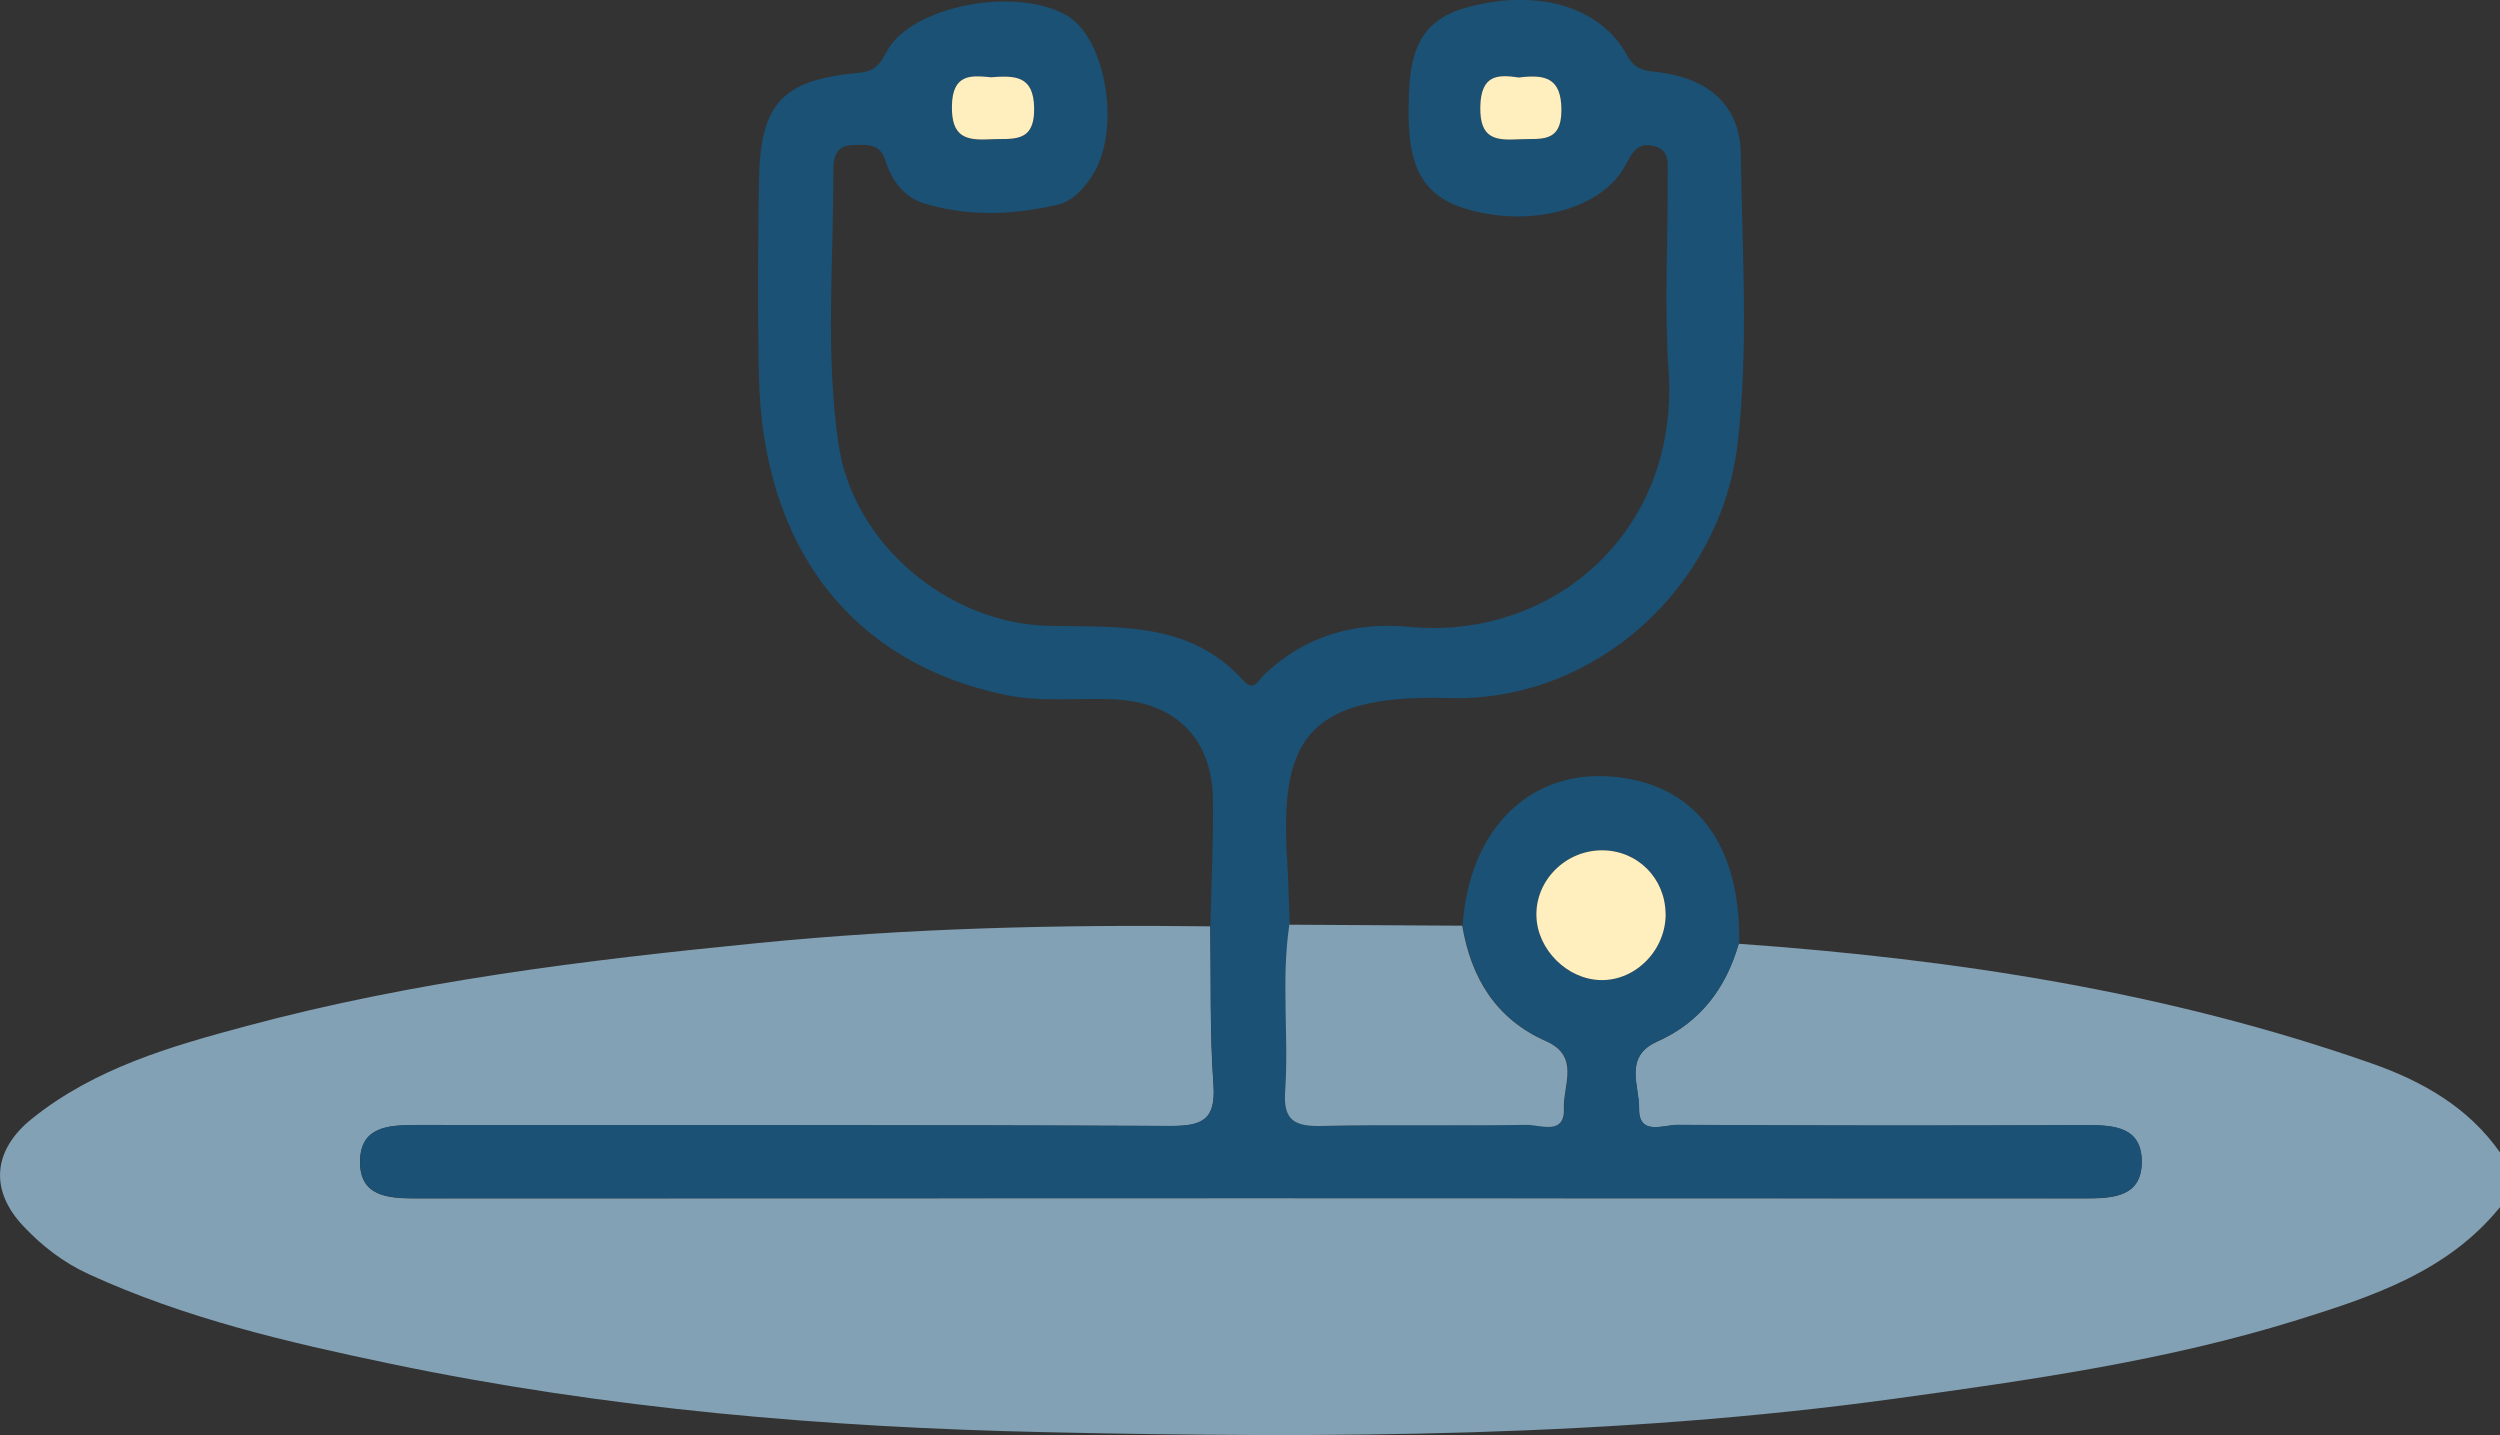 <?xml version="1.0" encoding="UTF-8"?>
<svg id="Layer_2" data-name="Layer 2" xmlns="http://www.w3.org/2000/svg" viewBox="0 0 273.9 157.23">
  <rect x="0" y="0" width="273.9" height="157.23" fill="#333333" stroke="none"/>
  <defs>
    <style>
      .cls-1 {
        fill: #1a5174;
      }

      .cls-2 {
        fill: #ffeebe;
      }

      .cls-3 {
        fill: #83a1b4;
      }
    </style>
  </defs>
  <g id="Layer_371" data-name="Layer 371">
    <g>
      <path class="cls-3" d="M190.5,103.4c23.67,1.68,46.99,5.25,69.46,13.15,5.44,1.92,10.5,4.78,13.95,9.73v5.96c-5.72,7.08-14.02,9.82-22.16,12.36-14.34,4.47-29.19,6.58-44.08,8.63-30.94,4.26-62.02,4.36-93.1,3.68-24.05-.52-48.03-2.54-71.7-7.48-11.37-2.37-22.56-4.98-33.14-9.83-2.77-1.27-5.08-3.05-7.15-5.24-3.76-3.97-3.37-8.37.95-11.82,6.91-5.53,15.2-7.91,23.49-10.13,18.35-4.93,37.14-7.22,56.03-9.09,16.5-1.64,33-2.03,49.54-1.83.09,5.78-.06,11.57.35,17.33.29,3.93-1.27,4.57-4.8,4.55-27.52-.14-55.05-.06-82.57-.1-3.04,0-6.09.17-6.13,3.98-.03,3.81,3,4.05,6.06,4.05,61.02-.03,122.04-.03,183.05,0,3.04,0,6.1-.21,6.09-4.02,0-3.82-3.06-4.01-6.1-4-14.92.06-29.85.06-44.77-.03-1.51,0-4.25,1.24-4.2-1.78.04-2.5-1.73-5.7,2-7.36,4.7-2.09,7.5-5.83,8.91-10.69Z"/>
      <path class="cls-1" d="M190.5,103.4c-1.4,4.86-4.21,8.6-8.91,10.69-3.74,1.66-1.96,4.86-2,7.36-.05,3.02,2.68,1.77,4.2,1.78,14.92.09,29.85.09,44.77.03,3.04-.01,6.09.18,6.1,4,0,3.82-3.05,4.02-6.09,4.02-61.02-.03-122.04-.03-183.05,0-3.06,0-6.09-.24-6.06-4.05.03-3.81,3.08-3.98,6.13-3.98,27.52.04,55.05-.03,82.57.1,3.53.02,5.08-.62,4.8-4.55-.42-5.75-.26-11.55-.35-17.33.1-4.62.34-9.25.28-13.87-.1-6.72-4.12-10.68-10.86-10.98-3.97-.17-7.96.33-11.91-.49-16.75-3.5-26.55-16.06-26.97-34.86-.16-7.11-.11-14.23,0-21.35.12-8.56,2.46-11.17,11-11.95,1.92-.18,2.34-1.15,3.08-2.46,2.76-4.89,14.08-7.03,19.64-3.82,4.37,2.53,6,12.72,2.77,17.6-.93,1.4-2.1,2.74-3.74,3.13-4.89,1.15-9.85,1.34-14.69-.15-2.16-.66-3.53-2.53-4.19-4.64-.63-2.01-2.05-1.75-3.53-1.74-1.87,0-2.19,1.33-2.19,2.67.04,10.08-.91,20.24.59,30.23,1.63,10.82,12.01,19.56,23.09,19.78,7.67.15,15.41-.47,21.22,5.97,1.19,1.32,1.68-.03,2.25-.57,4.5-4.32,9.97-5.86,16-5.29,15.49,1.47,29.56-10.26,28.36-28.08-.48-7.08-.06-14.23-.1-21.34,0-1.26.29-2.79-1.47-3.25-1.86-.49-2.4.7-3.19,2.16-2.63,4.84-10.64,6.9-17.79,4.6-5.22-1.68-5.96-5.89-5.93-10.74.03-4.92.39-9.45,6.03-11.11,7.76-2.28,14.91-.32,17.89,5.12.95,1.74,2.08,1.7,3.56,1.89,5.45.69,8.84,3.69,8.91,8.88.14,10.58.88,21.2-.34,31.74-1.84,15.86-15.68,28.4-31.65,27.93-16.07-.47-18.49,5.1-17.7,17.91.14,2.3.18,4.6.27,6.91-.91,6.08-.04,12.21-.46,18.29-.23,3.26,1.16,3.83,4.05,3.76,7.45-.18,14.92.01,22.37-.12,1.51-.03,4.24,1.2,4.12-1.83-.1-2.48,1.81-5.68-1.95-7.33-5.51-2.42-8.22-6.94-9.19-12.67.71-10.36,7.12-16.9,16.01-16.34,9.3.59,14.51,7.27,14.29,18.32ZM182.49,100.04c-.06-3.87-3.11-6.89-6.96-6.88-4.02,0-7.32,3.32-7.19,7.24.12,3.66,3.4,6.91,7.06,6.98,3.86.07,7.16-3.34,7.1-7.34ZM108.51,8.47c-2.09-.21-4.18-.42-4.23,3.2-.04,3.31,1.49,3.75,4.16,3.6,2.42-.14,4.93.53,4.85-3.46-.07-3.49-2.02-3.55-4.79-3.33ZM166.42,8.49c-2.22-.32-4.17-.4-4.23,3.24-.06,3.53,1.69,3.66,4.28,3.53,2.29-.11,4.64.5,4.61-3.28-.03-3.4-1.71-3.86-4.65-3.49Z"/>
      <path class="cls-3" d="M160.2,101.41c.97,5.73,3.68,10.24,9.19,12.67,3.76,1.65,1.84,4.86,1.95,7.33.13,3.04-2.61,1.81-4.12,1.83-7.46.13-14.92-.06-22.37.12-2.89.07-4.28-.51-4.05-3.76.42-6.08-.45-12.21.46-18.29,6.31.04,12.63.07,18.94.11Z"/>
      <path class="cls-2" d="M182.49,100.04c.07,3.99-3.24,7.41-7.1,7.34-3.66-.07-6.94-3.31-7.06-6.98-.13-3.92,3.17-7.24,7.19-7.24,3.85,0,6.89,3.01,6.96,6.88Z"/>
      <path class="cls-2" d="M108.51,8.47c2.76-.22,4.72-.16,4.79,3.33.08,4-2.43,3.33-4.85,3.46-2.67.15-4.2-.28-4.16-3.6.04-3.62,2.14-3.4,4.23-3.2Z"/>
      <path class="cls-2" d="M166.42,8.49c2.93-.37,4.62.09,4.65,3.49.03,3.78-2.31,3.16-4.61,3.28-2.58.13-4.33,0-4.28-3.53.06-3.64,2.01-3.56,4.23-3.24Z"/>
    </g>
  </g>
</svg>